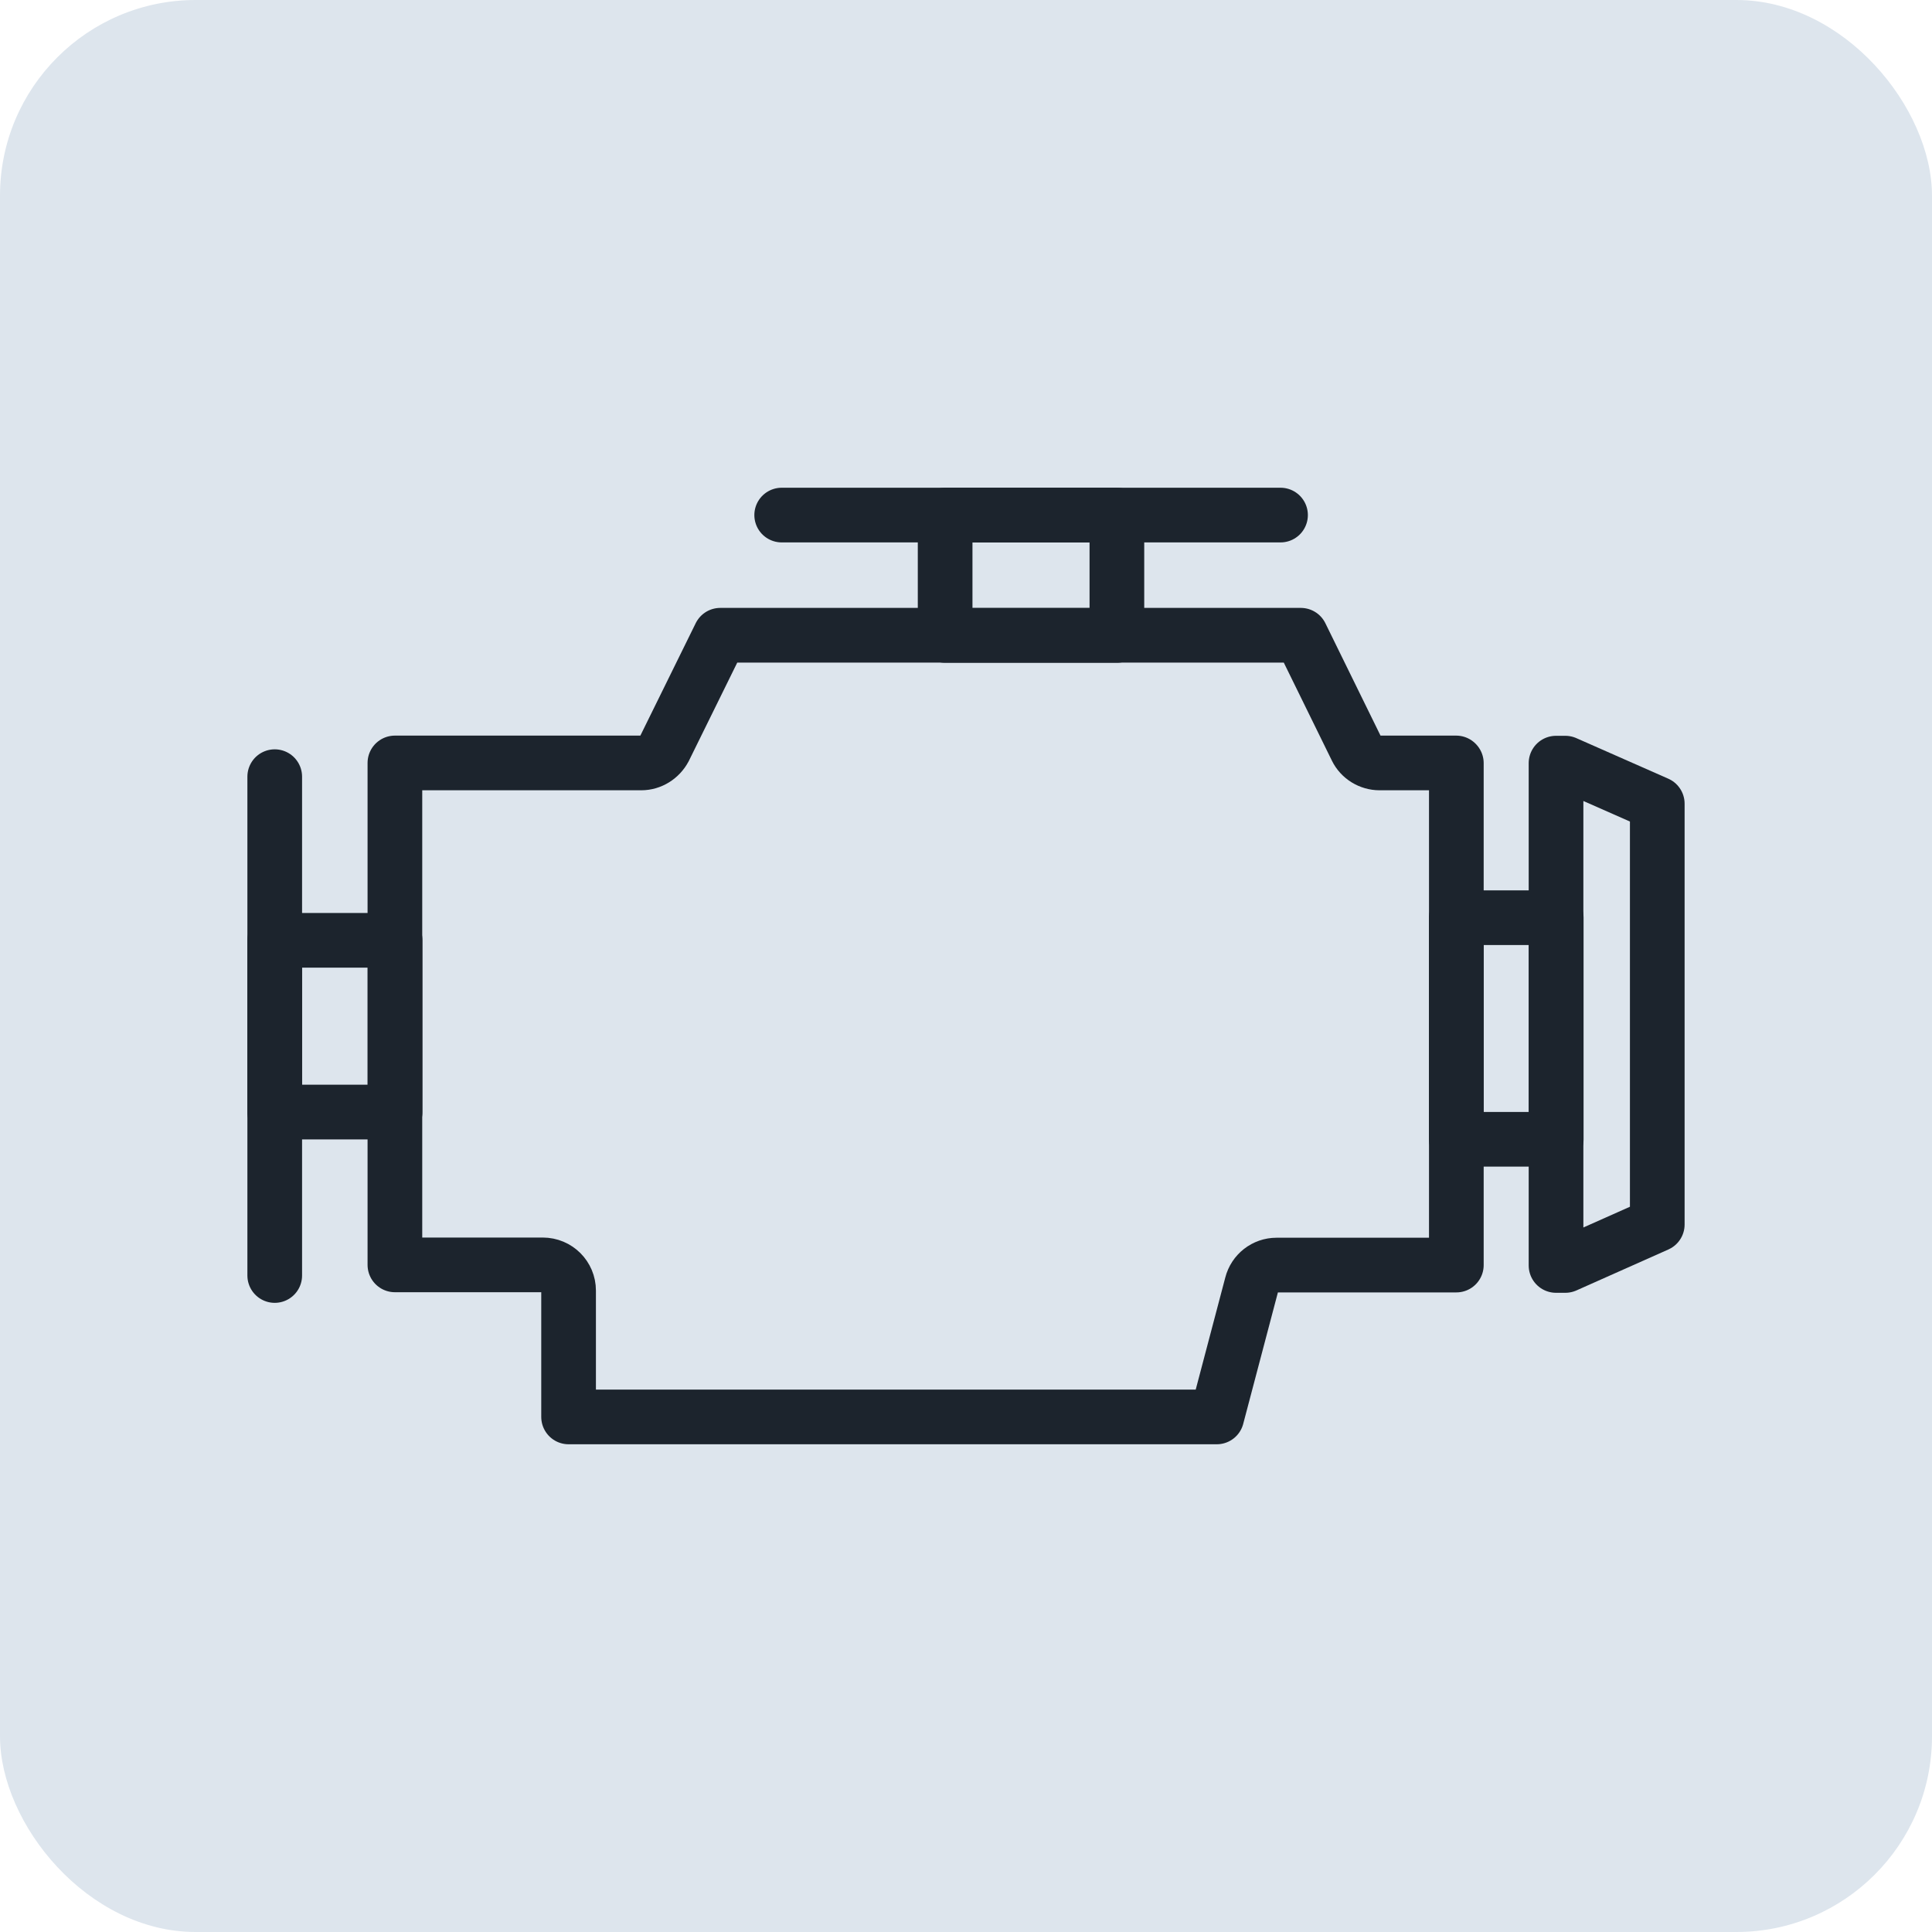 <?xml version="1.0" encoding="UTF-8"?> <svg xmlns="http://www.w3.org/2000/svg" id="_Слой_1" data-name="Слой 1" viewBox="0 0 100 100"><defs><style> .cls-1 { fill: #dde5ed; stroke-width: 0px; } .cls-2 { fill-rule: evenodd; } .cls-2, .cls-3 { fill: none; stroke: #1c242d; stroke-linecap: round; stroke-linejoin: round; stroke-width: 2.83px; } </style></defs><rect class="cls-1" y="0" width="100" height="100" rx="10.13" ry="10.13"></rect><g><polygon class="cls-2" points="85.78 41.6 85.78 63.38 81.02 65.5 80.54 65.5 80.54 39.5 81.02 39.5 85.78 41.6"></polygon><rect class="cls-3" x="75.38" y="47.5" width="5.17" height="11.47"></rect><path class="cls-2" d="M75.38,39.5v25.98h-9.31c-.6,0-1.13.41-1.28,1l-1.81,6.86H29.43v-6.54c0-.73-.59-1.33-1.34-1.33h-7.65v-25.98h12.75c.5,0,.96-.29,1.2-.74l2.89-5.87h30.05l2.88,5.87c.22.45.69.74,1.2.74h3.96Z"></path><rect class="cls-3" x="14.22" y="48.67" width="6.23" height="8.89"></rect><rect class="cls-3" x="48.92" y="26.66" width="8.89" height="6.23"></rect><line class="cls-3" x1="40.46" y1="26.66" x2="66.28" y2="26.66"></line><line class="cls-3" x1="14.22" y1="40.2" x2="14.22" y2="66.02"></line></g></svg> 